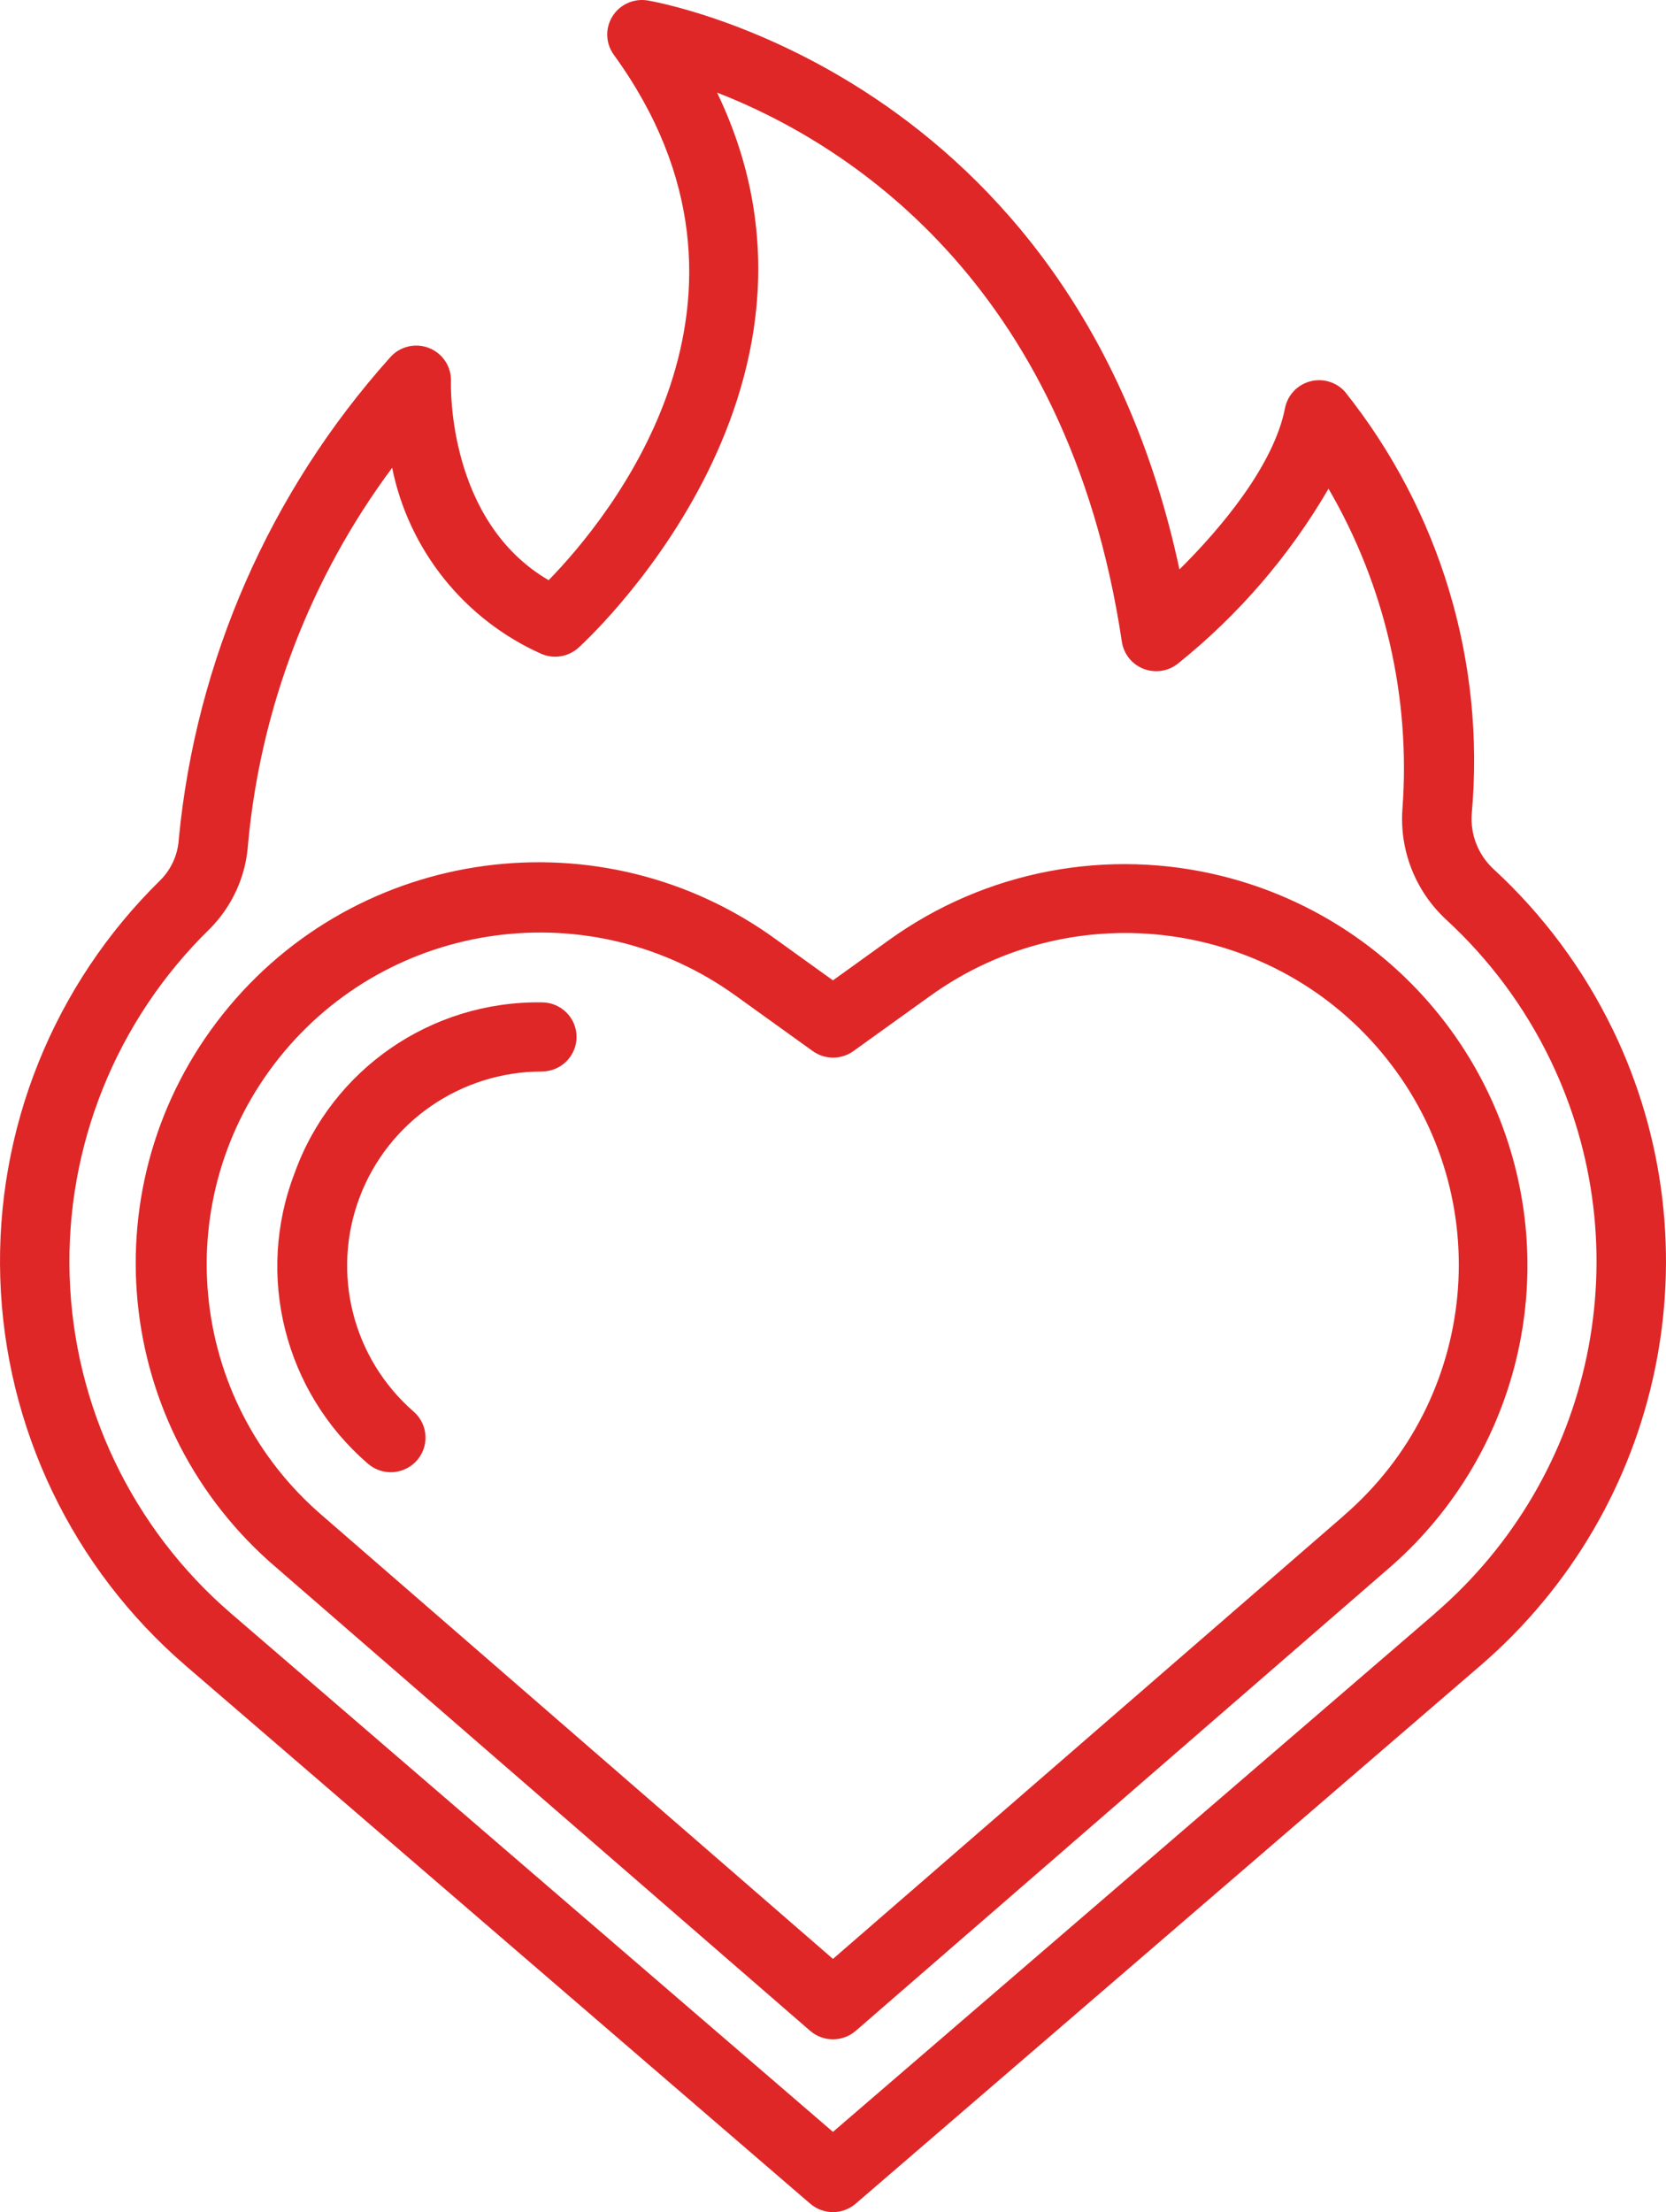 <?xml version="1.0" encoding="UTF-8"?>
<svg width="110px" height="146px" viewBox="0 0 110 146" version="1.1" xmlns="http://www.w3.org/2000/svg" xmlns:xlink="http://www.w3.org/1999/xlink">
    <title>Shape 2 Copy 12</title>
    <g id="Page-1" stroke="none" stroke-width="1" fill="none" fill-rule="evenodd">
        <g id="The-Sex-&amp;-UTI-Connection" transform="translate(-205, -600)" fill="#DF2728" fill-rule="nonzero">
            <g id="Shape-2-Copy-12" transform="translate(205, 600)">
                <path d="M80.787,57.845 C73.158,55.917 65.063,57.457 58.688,62.05 L54.997,64.705 L51.306,62.05 C39.778,53.62 23.614,55.774 14.722,66.926 C5.831,78.077 7.398,94.229 18.268,103.483 L53.49,134.034 C54.354,134.782 55.64,134.782 56.503,134.034 L91.725,103.483 C99.186,97.01 102.421,86.953 100.125,77.373 C97.829,67.793 90.38,60.271 80.787,57.845 Z M88.71,100.049 L54.997,129.288 L21.295,100.042 C12.349,92.375 11.076,79.05 18.411,69.843 C25.746,60.637 39.076,58.83 48.619,65.748 L53.662,69.371 C54.464,69.948 55.548,69.948 56.349,69.371 L61.393,65.748 C70.937,58.864 84.237,60.685 91.559,69.877 C98.88,79.069 97.624,92.368 88.71,100.042 L88.71,100.049 Z M106.478,67.938 C104.547,63.958 101.884,60.374 98.626,57.371 C97.609,56.437 97.074,55.094 97.172,53.721 C98.083,43.699 95.081,33.714 88.788,25.837 C88.204,25.2 87.31,24.945 86.476,25.178 C85.642,25.411 85.011,26.091 84.845,26.936 C84.111,30.68 80.677,34.809 77.875,37.583 C70.85,4.694 43.025,0.07 42.733,0.026 C41.82,-0.113 40.912,0.307 40.43,1.092 C39.948,1.876 39.987,2.872 40.528,3.617 C52.243,19.755 40.127,34.296 36.225,38.293 C29.576,34.414 29.764,25.563 29.775,25.171 C29.81,24.198 29.221,23.31 28.307,22.96 C27.394,22.61 26.358,22.876 25.729,23.622 C17.814,32.465 12.937,43.587 11.805,55.375 C11.747,56.392 11.318,57.354 10.6,58.08 C3.541,64.988 -0.296,74.517 0.018,84.363 C0.331,94.21 4.766,103.478 12.25,109.927 L53.497,145.444 C54.358,146.185 55.635,146.185 56.496,145.444 L97.743,109.932 C109.856,99.503 113.437,82.287 106.478,67.931 L106.478,67.938 Z M94.742,106.492 L54.997,140.704 L15.251,106.485 C8.733,100.87 4.871,92.799 4.598,84.224 C4.325,75.65 7.668,67.352 13.816,61.338 C15.327,59.836 16.237,57.838 16.377,55.717 C17.202,46.725 20.493,38.132 25.892,30.874 C26.992,36.312 30.664,40.887 35.75,43.159 C36.567,43.506 37.512,43.354 38.176,42.766 C38.382,42.586 56.858,25.885 47.346,6.111 C55.48,9.27 70.463,18.279 74.072,42.353 C74.192,43.159 74.734,43.839 75.494,44.139 C76.255,44.439 77.118,44.313 77.76,43.809 C81.766,40.6 85.141,36.682 87.717,32.254 C91.448,38.659 93.149,46.035 92.596,53.418 C92.403,56.165 93.475,58.851 95.51,60.718 C98.348,63.334 100.668,66.457 102.349,69.925 L102.349,69.925 C108.405,82.422 105.287,97.407 94.742,106.485 L94.742,106.492 Z M38.068,68.437 C38.068,69.697 37.041,70.719 35.775,70.719 C30.417,70.727 25.625,74.037 23.742,79.028 C21.859,84.02 23.279,89.65 27.308,93.164 C27.926,93.7 28.209,94.523 28.052,95.323 C27.894,96.123 27.32,96.779 26.544,97.043 C25.769,97.308 24.911,97.14 24.294,96.604 C18.781,91.858 16.847,84.185 19.456,77.412 C21.918,70.574 28.476,66.051 35.775,66.156 C37.041,66.156 38.068,67.178 38.068,68.437 Z" id="Shape"></path>
            </g>
        </g>
    </g>
</svg>